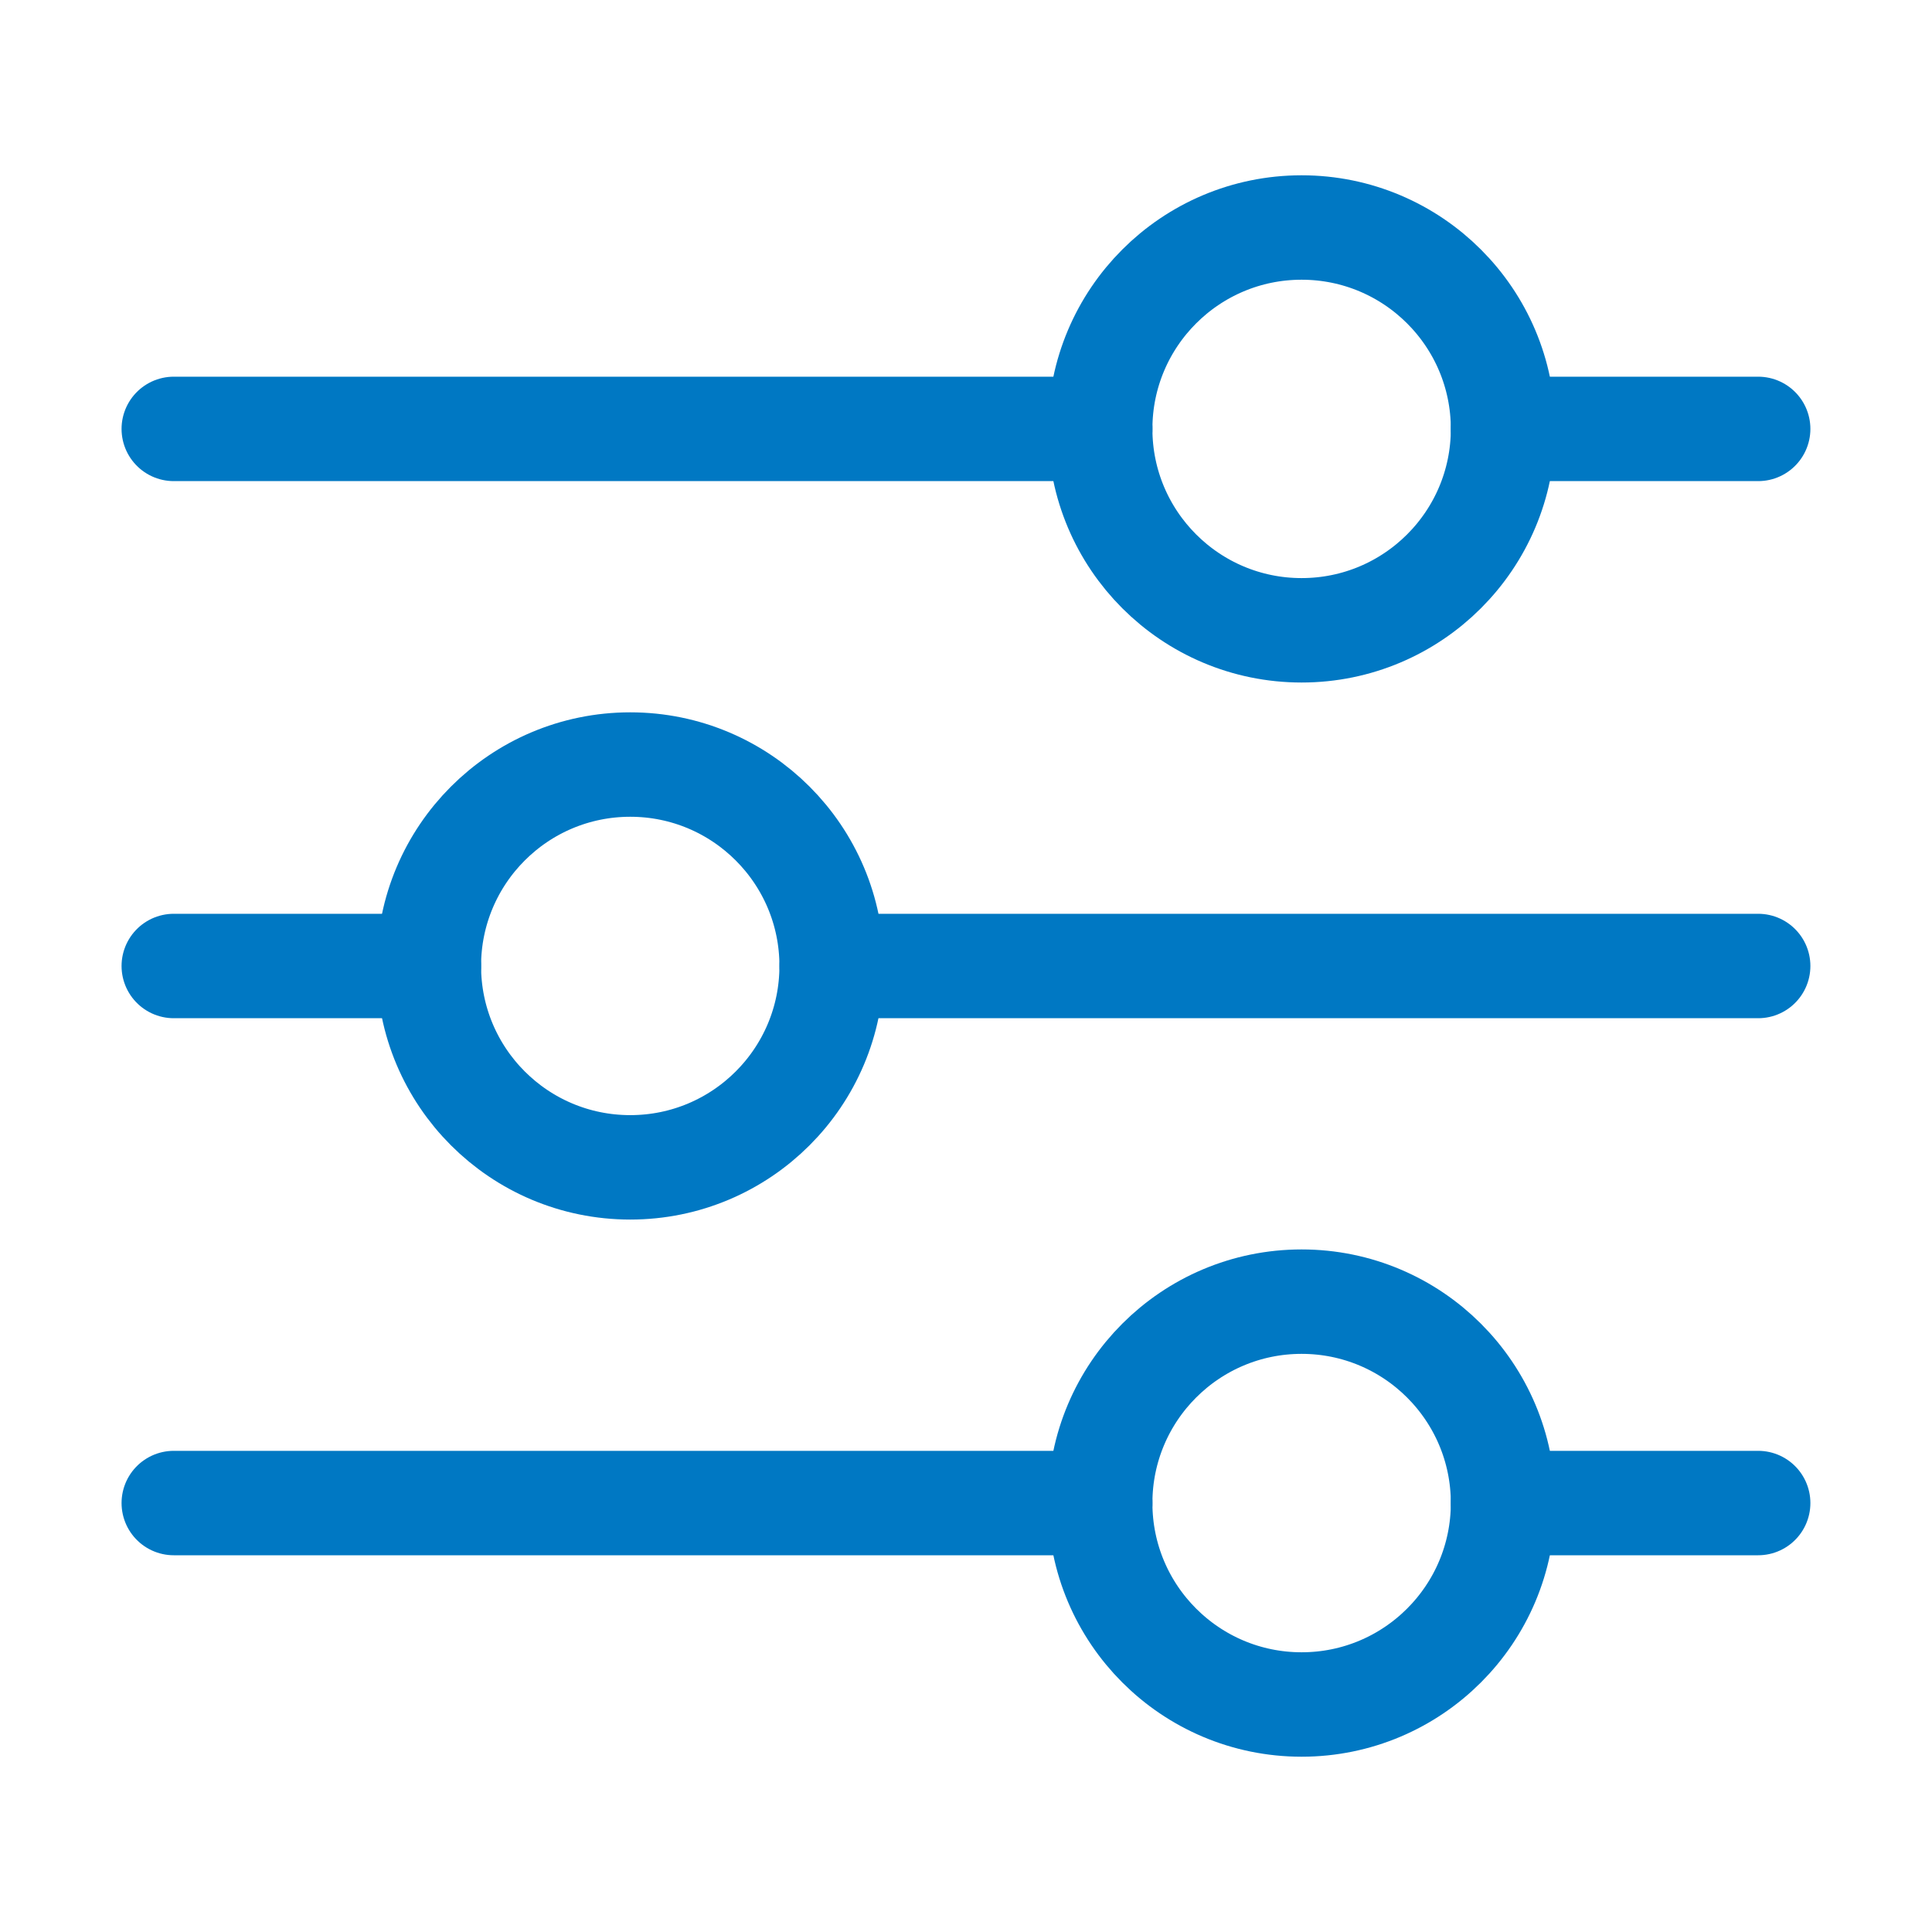 <svg xmlns="http://www.w3.org/2000/svg" width="37" height="37" viewBox="0 0 37 37" fill="none">
  <path d="M15.928 18.5H33.671" stroke="#0078C3" stroke-width="2" stroke-miterlimit="10" stroke-linecap="round"/>
  <path d="M3.328 18.5H8.214" stroke="#0078C3" stroke-width="2" stroke-miterlimit="10" stroke-linecap="round"/>
  <path d="M15.927 18.499C15.927 20.63 14.2 22.356 12.07 22.356C9.94 22.356 8.213 20.63 8.213 18.499C8.213 16.369 9.94 14.642 12.07 14.642C14.2 14.642 15.927 16.369 15.927 18.499Z" stroke="#0078C3" stroke-width="2" stroke-miterlimit="10" stroke-linecap="round"/>
  <path d="M21.071 8.214H3.328" stroke="#0078C3" stroke-width="2" stroke-miterlimit="10" stroke-linecap="round"/>
  <path d="M33.671 8.214H28.785" stroke="#0078C3" stroke-width="2" stroke-miterlimit="10" stroke-linecap="round"/>
  <path d="M21.07 8.214C21.07 10.344 22.797 12.071 24.927 12.071C27.058 12.071 28.785 10.344 28.785 8.214C28.785 6.084 27.058 4.357 24.927 4.357C22.797 4.357 21.07 6.084 21.07 8.214Z" stroke="#0078C3" stroke-width="2" stroke-miterlimit="10" stroke-linecap="round"/>
  <path d="M21.071 28.785H3.328" stroke="#0078C3" stroke-width="2" stroke-miterlimit="10" stroke-linecap="round"/>
  <path d="M33.671 28.785H28.785" stroke="#0078C3" stroke-width="2" stroke-miterlimit="10" stroke-linecap="round"/>
  <path d="M21.07 28.785C21.07 30.916 22.797 32.643 24.927 32.643C27.058 32.643 28.785 30.916 28.785 28.785C28.785 26.655 27.058 24.928 24.927 24.928C22.797 24.928 21.07 26.655 21.07 28.785Z" stroke="#0078C3" stroke-width="2" stroke-miterlimit="10" stroke-linecap="round"/>
</svg>